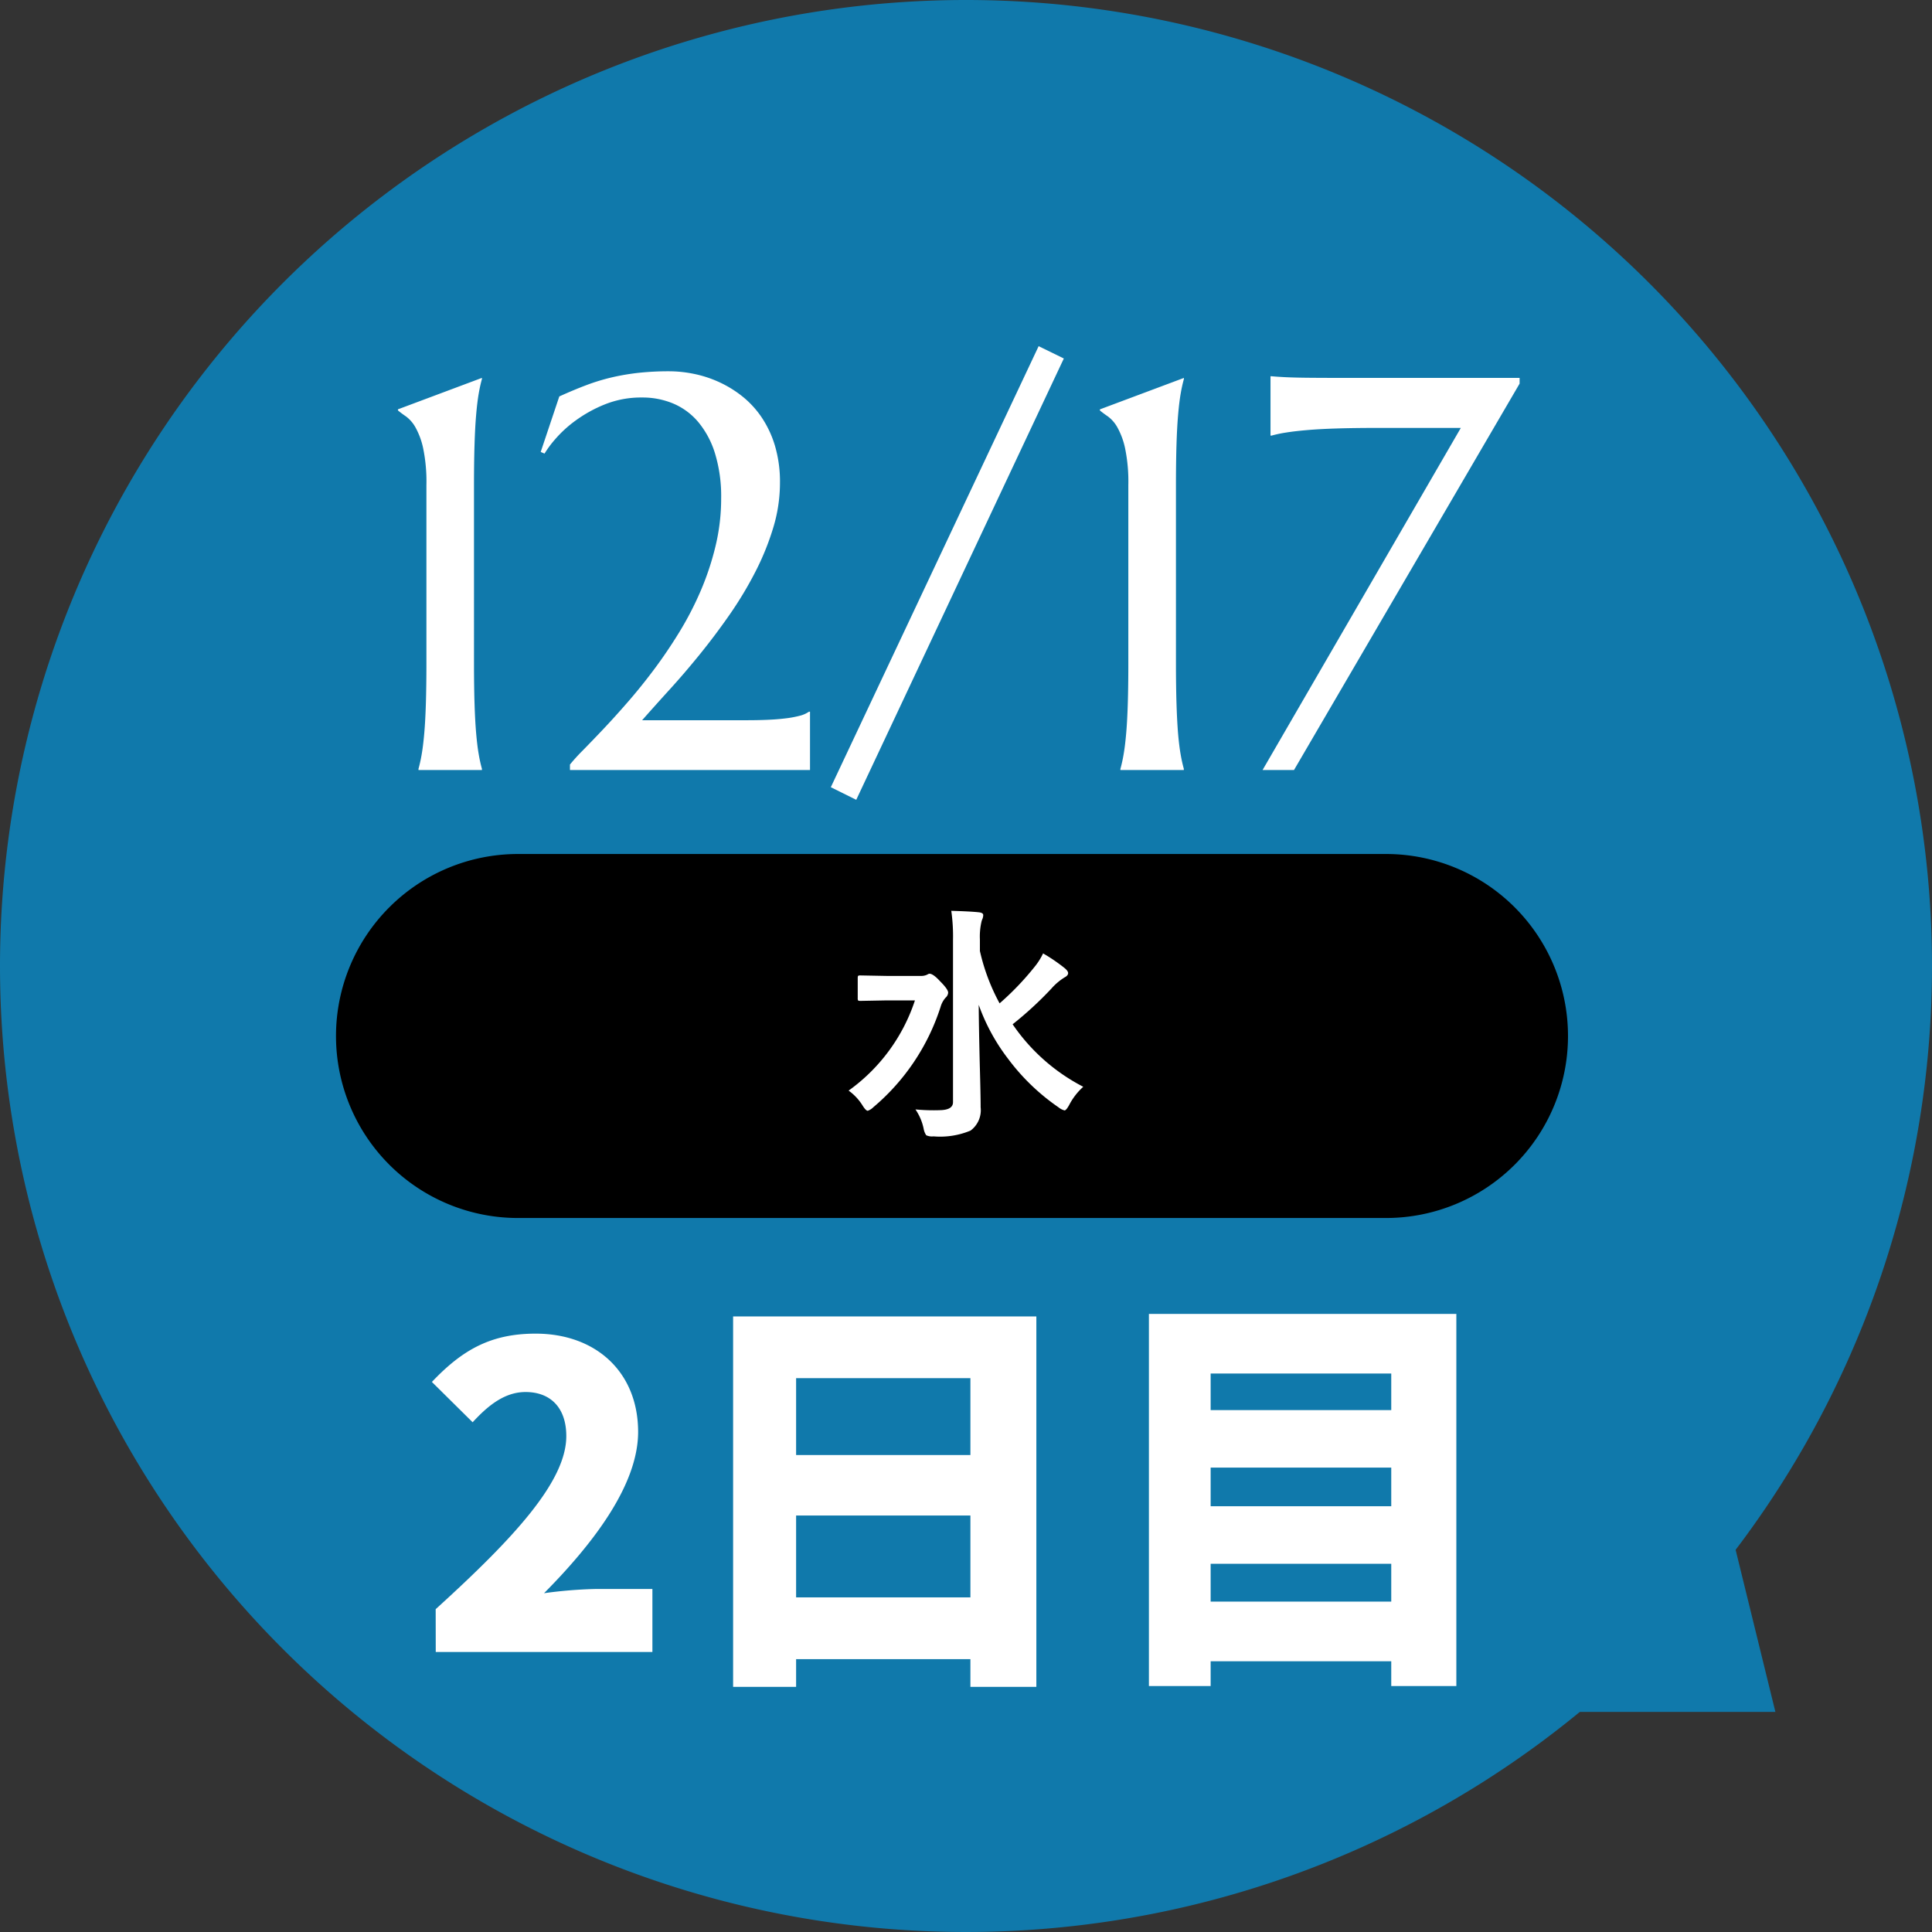 <svg xmlns="http://www.w3.org/2000/svg" width="138" height="138" viewBox="0 0 138 138">
  <rect x="0" y="0" width="138" height="138" fill="#333333" stroke="none"/>
  <g id="con01_day2" transform="translate(9237 -5896.786)">
    <path id="パス_222213" data-name="パス 222213" d="M69,0A69,69,0,1,1,0,69,69,69,0,0,1,69,0Z" transform="translate(-9237 5896.786)" fill="#1079ab"/>
    <path id="パス_222214" data-name="パス 222214" d="M-37.109-.078a10.382,10.382,0,0,0,.225-1.016q.107-.605.186-1.5t.117-2.139q.039-1.24.039-2.9V-20.352a11.77,11.77,0,0,0-.234-2.637,5.345,5.345,0,0,0-.557-1.5A2.464,2.464,0,0,0-38-25.254q-.342-.234-.576-.43v-.078l6-2.246v.078a10.382,10.382,0,0,0-.225,1.016q-.107.605-.186,1.514t-.117,2.148q-.039,1.24-.039,2.9V-7.637q0,1.66.039,2.9t.117,2.139q.078.9.186,1.5a10.382,10.382,0,0,0,.225,1.016V0h-4.531Zm10.82-.312A13.419,13.419,0,0,1-25.371-1.4q.625-.635,1.445-1.5t1.758-1.943q.938-1.074,1.875-2.324t1.807-2.666a23.121,23.121,0,0,0,1.533-2.959A19.872,19.872,0,0,0-15.889-16a14.444,14.444,0,0,0,.4-3.4,10.472,10.472,0,0,0-.439-3.213,6.467,6.467,0,0,0-1.2-2.246,4.754,4.754,0,0,0-1.787-1.318,5.677,5.677,0,0,0-2.217-.43,6.95,6.95,0,0,0-2.686.5,9.649,9.649,0,0,0-2.09,1.162,8.57,8.57,0,0,0-1.445,1.328,7.4,7.4,0,0,0-.752,1.016l-.273-.117,1.328-3.965q1.035-.469,1.943-.811a14.487,14.487,0,0,1,1.836-.557,16.3,16.3,0,0,1,1.914-.322,20.22,20.22,0,0,1,2.178-.107,8.865,8.865,0,0,1,1.7.176,8.285,8.285,0,0,1,1.777.566,8.021,8.021,0,0,1,1.67,1.006,6.763,6.763,0,0,1,1.406,1.5,7.449,7.449,0,0,1,.977,2.061,9.082,9.082,0,0,1,.361,2.676,11.031,11.031,0,0,1-.488,3.213,18.773,18.773,0,0,1-1.289,3.164A26.718,26.718,0,0,1-14.9-11.074q-1.035,1.484-2.129,2.832T-19.2-5.713q-1.074,1.182-1.934,2.158h7.52q.723,0,1.416-.029t1.279-.1a7.3,7.3,0,0,0,1.025-.186,1.984,1.984,0,0,0,.674-.293h.078V0H-26.289ZM7.188-30.273l1.8.879L-5.84,2.129l-1.816-.9Zm5.84,30.2a10.382,10.382,0,0,0,.225-1.016q.107-.605.186-1.5t.117-2.139q.039-1.24.039-2.9V-20.352a11.77,11.77,0,0,0-.234-2.637,5.345,5.345,0,0,0-.557-1.5,2.464,2.464,0,0,0-.664-.762q-.342-.234-.576-.43v-.078l6-2.246v.078a10.382,10.382,0,0,0-.225,1.016q-.107.605-.186,1.514t-.117,2.148q-.039,1.24-.039,2.9V-7.637q0,1.66.039,2.9T17.148-2.6q.078.9.186,1.5a10.382,10.382,0,0,0,.225,1.016V0H13.027ZM31.387-24.434q-1.66,0-2.9.039t-2.139.117q-.9.078-1.5.176a8.985,8.985,0,0,0-1.016.215H23.75v-4.238h.078q.41.039,1.016.068t1.5.039q.9.01,2.139.01H41.543v.41L25.43,0H23.184l14.16-24.434Z" transform="translate(-9170 5951.786)" fill="#fff"/>
    <path id="パス_222215" data-name="パス 222215" d="M13,0H75a13,13,0,0,1,0,26H13A13,13,0,0,1,13,0Z" transform="translate(-9213 5957.786)"/>
    <path id="パス_222216" data-name="パス 222216" d="M8.376-2.373a4.568,4.568,0,0,0-1.011,1.31q-.211.378-.325.378a1.12,1.12,0,0,1-.431-.22,15.272,15.272,0,0,1-3.6-3.463,14.072,14.072,0,0,1-2.1-3.858Q.914-6.873.984-3.964q.062,2.232.062,3.059A1.812,1.812,0,0,1,.325.756a5.641,5.641,0,0,1-2.646.413.976.976,0,0,1-.519-.079A1.184,1.184,0,0,1-3.023.633,3.757,3.757,0,0,0-3.612-.756q.624.062,1.327.062.229,0,.457-.009.9-.026.9-.571v-11.61a12.932,12.932,0,0,0-.123-2.057Q.36-14.9.923-14.836q.308.035.308.2a.807.807,0,0,1-.053.264,1.13,1.13,0,0,0-.07.2A4.7,4.7,0,0,0,.993-12.9v.826A14.413,14.413,0,0,0,2.4-8.332a20.045,20.045,0,0,0,2.5-2.61,4.647,4.647,0,0,0,.606-.958A12.283,12.283,0,0,1,7.04-10.854q.255.211.255.36,0,.176-.255.308a4.179,4.179,0,0,0-.949.809,25.562,25.562,0,0,1-2.76,2.54A13.7,13.7,0,0,0,8.376-2.373ZM-8.385-2.1A12.877,12.877,0,0,0-3.647-8.543H-5.669l-1.872.035q-.141,0-.167-.035A.3.3,0,0,1-7.734-8.7v-1.424q0-.149.035-.176a.3.3,0,0,1,.158-.026l1.872.035h2.417a1.006,1.006,0,0,0,.431-.07l.123-.062a.207.207,0,0,1,.088-.026q.264,0,.756.536.58.58.58.817a.525.525,0,0,1-.185.36,1.664,1.664,0,0,0-.352.642A15.6,15.6,0,0,1-6.618-.914a1.041,1.041,0,0,1-.4.255q-.132,0-.36-.36A3.734,3.734,0,0,0-8.385-2.1Z" transform="translate(-9168 5976.786)" fill="#fff"/>
    <path id="パス_219859" data-name="パス 219859" d="M-18457.176,1897.28h25.99l-5.68-23.15Z" transform="translate(9321 4121.786)" fill="#1079ab"/>
    <path id="パス_222217" data-name="パス 222217" d="M-37.875,0H-22.4V-4.5h-4.11a31.68,31.68,0,0,0-3.63.3c3.42-3.45,6.72-7.68,6.72-11.52,0-4.26-3-7.02-7.32-7.02-3.18,0-5.22,1.14-7.41,3.45l2.91,2.88c1.05-1.14,2.25-2.16,3.78-2.16,1.77,0,2.91,1.11,2.91,3.15,0,3.24-3.75,7.29-9.33,12.36Zm25.74-3.9V-9.75H.315V-3.9ZM.315-19.56v5.49h-12.45v-5.49Zm-16.95-4.41V2.49h4.5V.51H.315V2.49h4.71V-23.97ZM17.475-3.6V-6.3h12.9v2.7Zm12.9-9.57v2.76h-12.9v-2.76Zm0-6.72v2.61h-12.9v-2.61Zm-17.31-4.26V2.43h4.41V.66h12.9V2.43h4.65V-24.15Z" transform="translate(-9168 6014.786)" fill="#fff"/>
  </g>
</svg>
